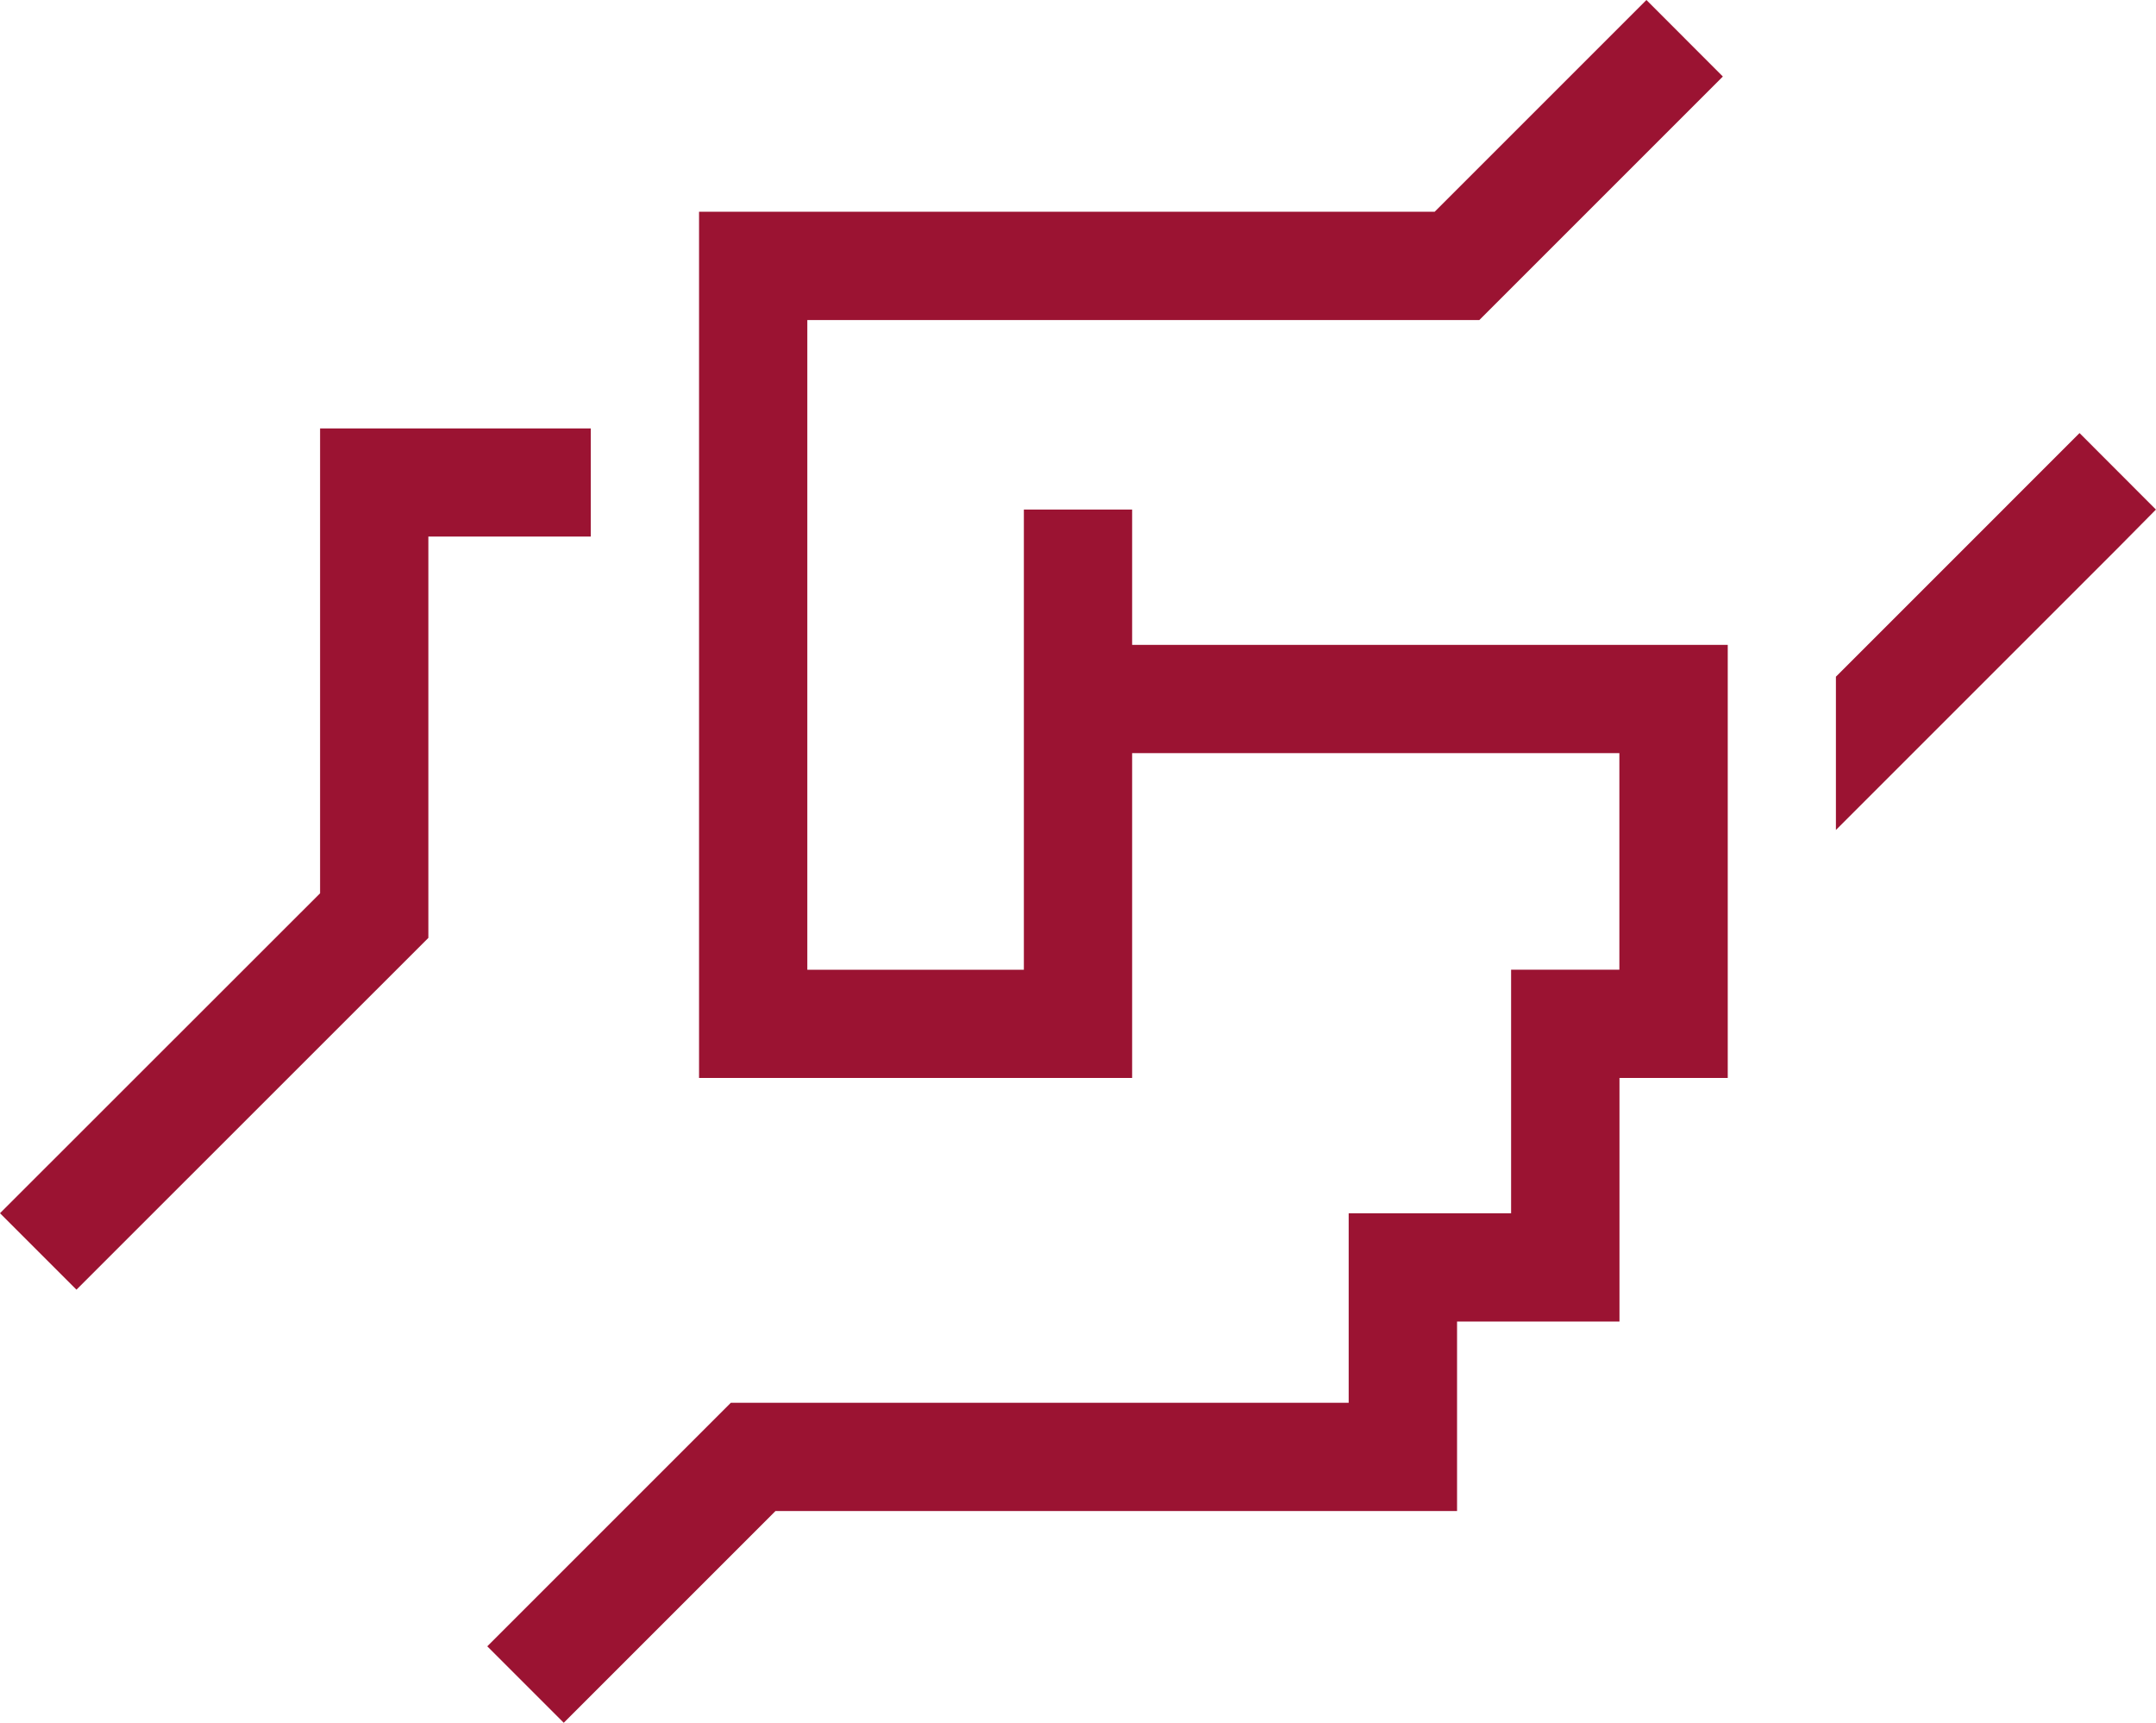 <svg id="handshake-angle" xmlns="http://www.w3.org/2000/svg" width="101.655" height="81.235" viewBox="0 0 101.655 81.235">
  <path id="handshake-angle-2" data-name="handshake-angle" d="M80.832,6.808l1.8-1.8L79.029,1.4l-1.8,1.8-8.184,8.184H34.36V52.228H54.78V36.912H77.753v10.21H72.648V58.609H64.99v8.934H35.859l-.75.75-8.934,8.934-1.8,1.8,3.605,3.605,1.8-1.8,8.184-8.184H70.1V63.714h7.658V52.228h5.105V31.807H54.78V25.426H49.675v21.7H39.465V16.492H71.148l.75-.75,8.934-8.934Zm7.131,26.5v7.227l13.289-13.289,1.8-1.819L99.45,21.82l-1.8,1.8ZM19.044,21.6H16.492v21.92L3.2,56.806l-1.8,1.8,3.605,3.605,1.8-1.8L20.847,46.373l.75-.75V26.7h7.658V21.6Z" transform="translate(-1.4 -1.4)" fill="#9b1332"/>
</svg>
